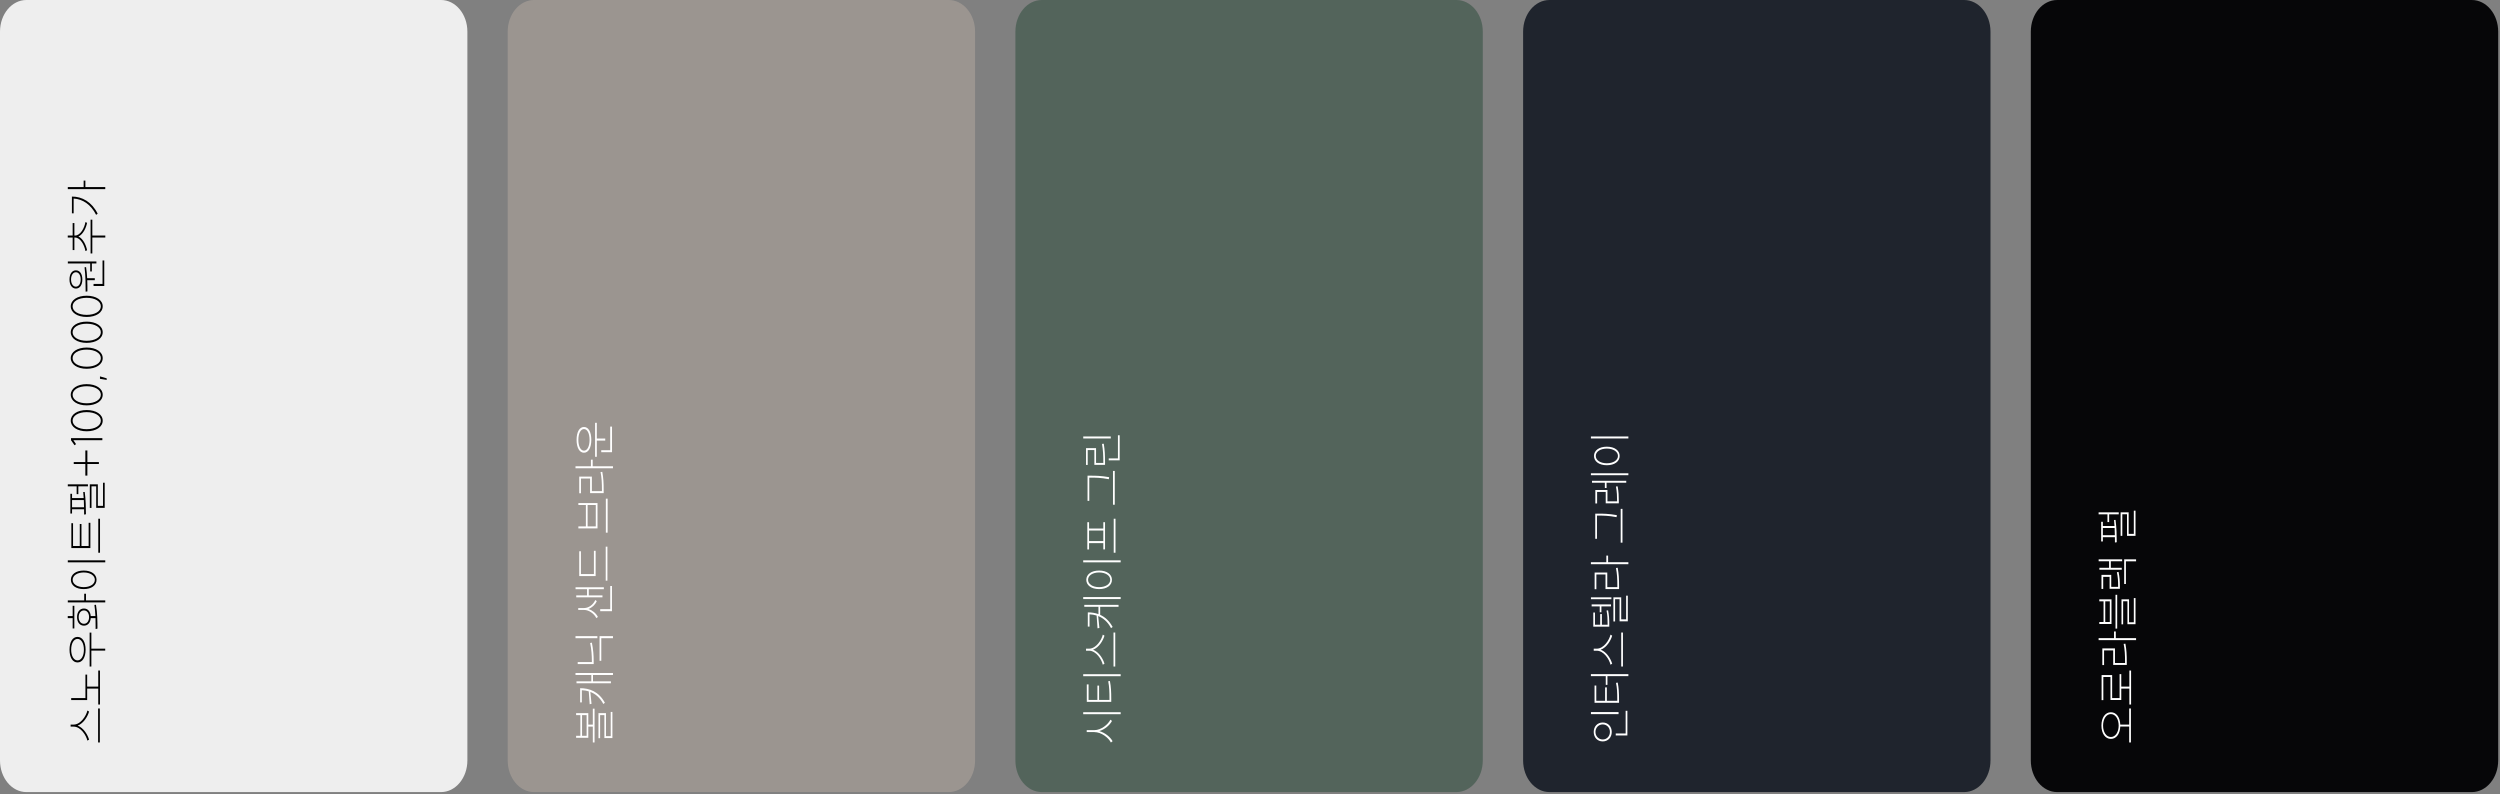 <svg width="806" height="256" viewBox="0 0 806 256" fill="none" xmlns="http://www.w3.org/2000/svg">
<rect x="0" y="0" width="806" height="256" fill="#808080" stroke="none"/>
<path d="M142.172 255.368H8.511C3.805 255.368 0 250.807 0 245.165V10.203C0 4.561 3.805 0 8.511 0H142.172C146.878 0 150.684 4.561 150.684 10.203V245.165C150.684 250.807 146.878 255.368 142.172 255.368Z" fill="#EEEEEE"/>
<path d="M22.766 234.264L22.766 233.606L23.746 233.606C26.014 233.606 27.82 230.75 28.17 229.084L28.716 229.406C28.296 230.946 26.966 233.214 25.034 233.942C26.952 234.67 28.282 236.91 28.716 238.464L28.17 238.772C27.806 237.106 26.042 234.264 23.746 234.264L22.766 234.264ZM31.628 239.374L31.628 228.412L32.188 228.412L32.188 239.374L31.628 239.374ZM22.948 225.696L22.948 225.052L27.54 225.052L27.54 217.492L28.1 217.492L28.1 221.356L31.67 221.356L31.67 216.176L32.23 216.176L32.23 227.138L31.67 227.138L31.67 222L28.1 222L28.1 225.696L22.948 225.696ZM28.898 214.901L28.898 203.953L29.458 203.953L29.458 209.133L33.924 209.133L33.924 209.763L29.458 209.763L29.458 214.901L28.898 214.901ZM22.416 209.455C22.416 206.963 23.396 205.339 24.992 205.339C26.588 205.339 27.596 206.963 27.596 209.455C27.596 211.933 26.588 213.571 24.992 213.571C23.396 213.571 22.416 211.933 22.416 209.455ZM22.948 209.455C22.948 211.485 23.788 212.913 24.992 212.913C26.21 212.913 27.05 211.485 27.05 209.455C27.05 207.425 26.21 205.983 24.992 205.983C23.788 205.983 22.948 207.425 22.948 209.455ZM21.856 194.209L21.856 193.565L27.148 193.565L27.148 191.423L27.722 191.423L27.722 193.565L33.938 193.565L33.938 194.209L21.856 194.209ZM30.83 202.805C30.83 201.755 30.83 200.537 30.788 199.277L29.248 199.277C29.15 200.747 28.324 201.713 27.064 201.713C25.706 201.713 24.838 200.607 24.838 198.955C24.838 197.303 25.706 196.183 27.064 196.183C28.31 196.183 29.136 197.149 29.248 198.619L30.76 198.619C30.704 197.401 30.606 196.169 30.438 195.035L30.942 194.979C31.404 197.625 31.418 200.523 31.418 202.665L30.83 202.805ZM23.424 202.609L23.424 199.277L21.842 199.277L21.842 198.619L23.424 198.619L23.424 195.315L23.97 195.315L23.97 202.609L23.424 202.609ZM25.37 198.955C25.37 200.243 26.07 201.111 27.064 201.111C28.044 201.111 28.716 200.243 28.716 198.955C28.716 197.667 28.044 196.799 27.064 196.799C26.07 196.799 25.37 197.667 25.37 198.955ZM21.856 181.301L21.856 180.657L33.938 180.657L33.938 181.301L21.856 181.301ZM22.85 186.929C22.85 185.179 24.474 183.947 26.994 183.947C29.514 183.947 31.124 185.179 31.124 186.929C31.124 188.693 29.514 189.925 26.994 189.925C24.474 189.925 22.85 188.693 22.85 186.929ZM23.424 186.929C23.424 188.315 24.908 189.295 26.994 189.295C29.066 189.295 30.578 188.315 30.578 186.929C30.578 185.543 29.066 184.563 26.994 184.563C24.908 184.563 23.424 185.543 23.424 186.929ZM23.004 176.694L23.004 168.686L23.55 168.686L23.55 176.036L25.72 176.036L25.72 168.938L26.266 168.938L26.266 176.036L28.576 176.036L28.576 168.546L29.136 168.546L29.136 176.694L23.004 176.694ZM31.684 178.192L31.684 167.23L32.244 167.23L32.244 178.192L31.684 178.192ZM24.712 159.306L24.712 156.8L21.856 156.8L21.856 156.156L28.352 156.156L28.352 156.8L25.258 156.8L25.258 159.306L24.712 159.306ZM22.682 165.564L22.682 159.208L23.228 159.208L23.228 160.58L26.98 160.58C26.952 159.908 26.896 159.25 26.826 158.634L27.316 158.606C27.638 160.944 27.708 163.744 27.708 165.802L27.12 165.9L27.106 164.178L23.228 164.178L23.228 165.564L22.682 165.564ZM28.954 163.758L28.954 156.156L31.544 156.156L31.544 163.1L33.21 163.1L33.21 155.624L33.756 155.624L33.756 163.744L31.012 163.744L31.012 156.786L29.5 156.786L29.5 163.758L28.954 163.758ZM27.092 163.548C27.078 162.792 27.064 162.008 27.022 161.224L23.228 161.224L23.228 163.548L27.092 163.548ZM23.774 148.96L27.512 148.96L27.512 145.222L28.17 145.222L28.17 148.96L31.88 148.96L31.88 149.59L28.17 149.59L28.17 153.328L27.512 153.328L27.512 149.59L23.774 149.59L23.774 148.96ZM22.892 141.251L33 141.251L33 141.923L23.648 141.923L24.516 143.183L24.026 143.547L22.892 141.923L22.892 141.251ZM32.51 135.617C32.51 134.007 30.62 132.873 27.946 132.873C25.272 132.873 23.41 134.007 23.41 135.617C23.41 137.241 25.272 138.375 27.946 138.375C30.62 138.375 32.51 137.241 32.51 135.617ZM33.112 135.617C33.112 137.633 30.984 139.047 27.946 139.047C24.936 139.047 22.808 137.633 22.808 135.617C22.808 133.615 24.936 132.201 27.946 132.201C30.984 132.201 33.112 133.615 33.112 135.617ZM32.51 127.263C32.51 125.653 30.62 124.519 27.946 124.519C25.272 124.519 23.41 125.653 23.41 127.263C23.41 128.887 25.272 130.021 27.946 130.021C30.62 130.021 32.51 128.887 32.51 127.263ZM33.112 127.263C33.112 129.279 30.984 130.693 27.946 130.693C24.936 130.693 22.808 129.279 22.808 127.263C22.808 125.261 24.936 123.847 27.946 123.847C30.984 123.847 33.112 125.261 33.112 127.263ZM32.23 121.346L34.4 121.976L34.4 122.48L32.23 122.13L32.23 121.346ZM32.51 115.464C32.51 113.854 30.62 112.72 27.946 112.72C25.272 112.72 23.41 113.854 23.41 115.464C23.41 117.088 25.272 118.222 27.946 118.222C30.62 118.222 32.51 117.088 32.51 115.464ZM33.112 115.464C33.112 117.48 30.984 118.894 27.946 118.894C24.936 118.894 22.808 117.48 22.808 115.464C22.808 113.462 24.936 112.048 27.946 112.048C30.984 112.048 33.112 113.462 33.112 115.464ZM32.51 107.111C32.51 105.501 30.62 104.367 27.946 104.367C25.272 104.367 23.41 105.501 23.41 107.111C23.41 108.735 25.272 109.869 27.946 109.869C30.62 109.869 32.51 108.735 32.51 107.111ZM33.112 107.111C33.112 109.127 30.984 110.541 27.946 110.541C24.936 110.541 22.808 109.127 22.808 107.111C22.808 105.109 24.936 103.695 27.946 103.695C30.984 103.695 33.112 105.109 33.112 107.111ZM32.51 98.757C32.51 97.147 30.62 96.013 27.946 96.013C25.272 96.013 23.41 97.147 23.41 98.757C23.41 100.381 25.272 101.515 27.946 101.515C30.62 101.515 32.51 100.381 32.51 98.757ZM33.112 98.757C33.112 100.773 30.984 102.187 27.946 102.187C24.936 102.187 22.808 100.773 22.808 98.757C22.808 96.755 24.936 95.341 27.946 95.341C30.984 95.341 33.112 96.755 33.112 98.757ZM21.87 84.944L21.87 84.286L31.082 84.286L31.082 84.944L29.612 84.944L29.612 87.52L29.08 87.52L29.08 84.944L21.87 84.944ZM30.158 92.196L30.158 91.538L33.056 91.538L33.056 83.978L33.616 83.978L33.616 92.196L30.158 92.196ZM27.61 94.044C27.61 91.804 27.582 88.78 27.26 86.176L27.75 86.12C27.932 87.268 28.044 88.5 28.1 89.69L30.564 89.69L30.564 90.334L28.128 90.334C28.184 91.636 28.184 92.882 28.184 93.946L27.61 94.044ZM22.402 90.096C22.402 88.332 23.214 87.156 24.474 87.156C25.748 87.156 26.546 88.332 26.546 90.096C26.546 91.86 25.748 93.036 24.474 93.036C23.214 93.036 22.402 91.86 22.402 90.096ZM22.906 90.096C22.906 91.454 23.55 92.42 24.474 92.42C25.384 92.42 26.014 91.454 26.014 90.096C26.014 88.724 25.384 87.772 24.474 87.772C23.55 87.772 22.906 88.724 22.906 90.096ZM29.206 81.724L29.206 70.817L29.766 70.817L29.766 75.942L33.952 75.942L33.952 76.585L29.766 76.585L29.766 81.724L29.206 81.724ZM23.424 80.618L23.424 76.585L21.842 76.585L21.842 75.942L23.424 75.942L23.424 71.909L23.984 71.909L23.984 75.942L24.194 75.942C25.972 75.942 27.26 73.379 27.54 71.602L28.072 71.84C27.764 73.505 26.77 75.564 25.286 76.249C26.784 76.95 27.764 79.022 28.072 80.688L27.54 80.939C27.26 79.162 25.972 76.585 24.194 76.585L23.984 76.585L23.984 80.618L23.424 80.618ZM21.856 60.975L21.856 60.317L26.966 60.317L26.966 58.217L27.526 58.217L27.526 60.317L33.938 60.317L33.938 60.975L21.856 60.975ZM23.186 63.369C26.476 63.369 29.584 65.077 31.488 68.899L30.984 69.263C29.346 65.987 26.7 64.181 23.746 64.013L23.746 68.773L23.186 68.773L23.186 63.369Z" fill="black"/>
<path d="M305.856 255.368H172.195C167.489 255.368 163.684 250.807 163.684 245.165V10.203C163.684 4.561 167.489 0 172.195 0H305.856C310.562 0 314.367 4.561 314.367 10.203V245.165C314.367 250.807 310.562 255.368 305.856 255.368Z" fill="#9B9590"/>
<path d="M185.736 237.872L185.736 237.228L187.108 237.228L187.108 230.564L185.736 230.564L185.736 229.92L189.67 229.92L189.67 233.602L191.126 233.602L191.126 228.464L191.686 228.464L191.686 239.37L191.126 239.37L191.126 234.246L189.67 234.246L189.67 237.872L185.736 237.872ZM187.654 237.228L189.124 237.228L189.124 230.564L187.654 230.564L187.654 237.228ZM192.946 237.998L192.946 229.92L195.368 229.92L195.368 237.326L196.894 237.326L196.894 229.528L197.44 229.528L197.44 237.956L194.85 237.956L194.85 230.55L193.478 230.55L193.478 237.998L192.946 237.998ZM185.54 217.614L185.54 216.984L197.622 216.984L197.622 217.614L191.182 217.614L191.182 219.658L196.964 219.658L196.964 220.288L185.862 220.288L185.862 219.658L190.636 219.658L190.636 217.614L185.54 217.614ZM187.038 221.87C189.95 221.87 193.03 222.878 195.018 226.574L194.514 226.966C193.422 224.894 191.938 223.69 190.328 223.074L190.706 226.91L190.118 227.05L189.81 222.892C189.082 222.668 188.326 222.556 187.584 222.528L187.584 226.462L187.038 226.462L187.038 221.87ZM193.296 213.035L193.296 205.097L197.622 205.097L197.622 205.755L193.856 205.755L193.856 213.035L193.296 213.035ZM185.54 205.755L185.54 205.097L192.596 205.097L192.596 205.755L185.54 205.755ZM186.254 214.099L186.254 213.455L190.818 213.455L190.818 213.175C190.818 211.257 190.692 209.381 190.258 207.309L190.818 207.183C191.252 209.353 191.406 211.215 191.406 213.175L191.406 214.099L186.254 214.099ZM186.422 196.648L186.422 196.032L188.354 196.032C189.782 196.032 191.28 194.94 191.91 193.442L192.4 193.806C191.882 194.996 190.874 195.92 189.712 196.326C190.972 196.746 192.162 197.698 192.764 198.902L192.26 199.294C191.532 197.782 189.796 196.648 188.354 196.648L186.422 196.648ZM185.554 189.956L185.554 189.34L194.682 189.34L194.682 189.956L189.824 189.956L189.824 191.958L194.234 191.958L194.234 192.588L185.778 192.588L185.778 191.958L189.264 191.958L189.264 189.956L185.554 189.956ZM193.506 197.04L193.506 196.382L196.74 196.382L196.74 188.934L197.3 188.934L197.3 197.04L193.506 197.04ZM186.744 185.714L186.744 177.72L187.29 177.72L187.29 185.07L191.476 185.07L191.476 177.58L192.036 177.58L192.036 185.714L186.744 185.714ZM195.284 187.198L195.284 176.236L195.83 176.236L195.83 187.198L195.284 187.198ZM195.326 171.735L195.326 160.773L195.9 160.773L195.9 171.735L195.326 171.735ZM186.464 170.349L186.464 169.705L188.886 169.705L188.886 162.817L186.464 162.817L186.464 162.187L192.638 162.187L192.638 170.349L186.464 170.349ZM189.446 169.705L192.078 169.705L192.078 162.817L189.446 162.817L189.446 169.705ZM185.54 150.973L185.54 150.329L190.51 150.329L190.51 148.187L191.084 148.187L191.084 150.329L197.622 150.329L197.622 150.973L185.54 150.973ZM194.066 158.071C194.066 155.649 193.982 154.081 193.618 152.191L194.178 152.121C194.528 154.053 194.626 155.621 194.626 158.071L194.626 158.981L190.244 158.981L190.244 154.277L187.304 154.277L187.304 159.023L186.744 159.023L186.744 153.647L190.818 153.647L190.818 158.351L194.066 158.351L194.066 158.071ZM191.854 147.263L191.854 136.315L192.414 136.315L192.414 141.383L195.13 141.383L195.13 142.041L192.414 142.041L192.414 147.263L191.854 147.263ZM193.842 145.779L193.842 145.149L196.726 145.149L196.726 137.533L197.314 137.533L197.314 145.779L193.842 145.779ZM185.89 141.817C185.89 139.269 186.814 137.659 188.27 137.659C189.74 137.659 190.636 139.269 190.636 141.817C190.636 144.323 189.74 145.961 188.27 145.961C186.814 145.961 185.89 144.323 185.89 141.817ZM186.464 141.817C186.464 143.875 187.192 145.289 188.27 145.289C189.362 145.289 190.076 143.875 190.076 141.817C190.076 139.745 189.362 138.331 188.27 138.331C187.192 138.331 186.464 139.745 186.464 141.817Z" fill="white"/>
<path d="M469.539 255.368H335.879C331.172 255.368 327.367 250.807 327.367 245.165V10.203C327.367 4.561 331.172 0 335.879 0H469.539C474.246 0 478.051 4.561 478.051 10.203V245.165C478.051 250.807 474.246 255.368 469.539 255.368Z" fill="#53645B"/>
<path d="M350.357 236.028L350.357 235.398L352.807 235.398C354.991 235.398 357.217 233.592 358.001 232.024L358.505 232.43C357.819 233.746 356.251 235.146 354.417 235.706C356.321 236.238 357.973 237.638 358.701 238.968L358.155 239.388C357.357 237.82 355.061 236.028 352.807 236.028L350.357 236.028ZM349.223 230.26L349.223 229.616L361.305 229.616L361.305 230.26L349.223 230.26ZM357.693 225.388C357.693 223.022 357.637 221.482 357.287 219.634L357.833 219.55C358.197 221.44 358.267 222.98 358.267 225.388L358.267 226.284L350.385 226.284L350.385 220.642L350.959 220.642L350.959 225.654L353.801 225.654L353.801 221.034L354.347 221.034L354.347 225.654L357.693 225.654L357.693 225.388ZM349.223 217.996L349.223 217.352L361.305 217.352L361.305 217.996L349.223 217.996ZM350.133 209.791L350.133 209.133L351.113 209.133C353.381 209.133 355.187 206.277 355.537 204.611L356.083 204.933C355.663 206.473 354.333 208.741 352.401 209.469C354.319 210.197 355.649 212.437 356.083 213.991L355.537 214.299C355.173 212.633 353.409 209.791 351.113 209.791L350.133 209.791ZM358.995 214.901L358.995 203.939L359.555 203.939L359.555 214.901L358.995 214.901ZM350.707 197.429C351.841 197.429 353.017 197.583 354.137 197.989L354.137 195.637L349.573 195.637L349.573 195.007L360.619 195.007L360.619 195.637L354.697 195.637L354.697 198.227C356.223 198.913 357.623 200.131 358.715 202.133L358.197 202.511C357.119 200.453 355.649 199.249 354.053 198.619L354.445 202.455L353.843 202.581L353.549 198.451C352.793 198.213 352.037 198.087 351.267 198.059L351.267 202.007L350.707 202.007L350.707 197.429ZM349.223 193.145L349.223 192.501L361.305 192.501L361.305 193.145L349.223 193.145ZM349.223 181.301L349.223 180.657L361.305 180.657L361.305 181.301L349.223 181.301ZM350.217 186.929C350.217 185.179 351.841 183.947 354.361 183.947C356.881 183.947 358.491 185.179 358.491 186.929C358.491 188.693 356.881 189.925 354.361 189.925C351.841 189.925 350.217 188.693 350.217 186.929ZM350.791 186.929C350.791 188.315 352.275 189.295 354.361 189.295C356.433 189.295 357.945 188.315 357.945 186.929C357.945 185.543 356.433 184.563 354.361 184.563C352.275 184.563 350.791 185.543 350.791 186.929ZM359.065 178.192L359.065 167.23L359.639 167.23L359.639 178.192L359.065 178.192ZM350.553 177.142L350.553 168.35L351.113 168.35L351.113 170.408L355.705 170.408L355.705 168.35L356.265 168.35L356.265 177.128L355.705 177.128L355.705 175.098L351.113 175.098L351.113 177.142L350.553 177.142ZM355.705 174.44L355.705 171.038L351.113 171.038L351.113 174.44L355.705 174.44ZM350.623 161.483L350.623 153.363L351.659 153.363C353.087 153.363 354.879 153.363 357.581 153.839L357.497 154.497C354.921 153.993 353.059 153.993 351.659 153.993L351.183 153.993L351.183 161.483L350.623 161.483ZM358.827 162.729L358.827 151.823L359.401 151.823L359.401 162.729L358.827 162.729ZM349.237 141.351L349.237 140.707L358.113 140.707L358.113 141.351L349.237 141.351ZM357.455 148.421L357.455 147.777L360.423 147.777L360.423 140.329L360.983 140.329L360.983 148.421L357.455 148.421ZM355.705 148.953C355.705 146.839 355.635 145.173 355.285 143.115L355.859 143.059C356.195 145.159 356.265 146.797 356.265 148.953L356.265 149.863L352.821 149.863L352.821 145.103L350.679 145.103L350.679 149.905L350.133 149.905L350.133 144.473L353.367 144.473L353.367 149.247L355.705 149.247L355.705 148.953Z" fill="white"/>
<path d="M633.223 255.368H499.562C494.856 255.368 491.051 250.807 491.051 245.165V10.203C491.051 4.561 494.856 0 499.562 0H633.223C637.929 0 641.734 4.561 641.734 10.203V245.165C641.734 250.807 637.929 255.368 633.223 255.368Z" fill="#1F242D"/>
<path d="M512.921 230.232L512.921 229.574L521.825 229.574L521.825 230.232L512.921 230.232ZM520.915 237.12L520.915 236.476L524.107 236.476L524.107 229.168L524.667 229.168L524.667 237.12L520.915 237.12ZM513.817 235.986C513.817 234.222 514.993 232.934 516.715 232.934C518.437 232.934 519.627 234.222 519.627 235.986C519.627 237.736 518.437 239.038 516.715 239.038C514.993 239.038 513.817 237.736 513.817 235.986ZM514.377 235.986C514.377 237.358 515.399 238.408 516.715 238.408C518.031 238.408 519.039 237.358 519.039 235.986C519.039 234.6 518.031 233.55 516.715 233.55C515.399 233.55 514.377 234.6 514.377 235.986ZM512.907 217.982L512.907 217.338L524.989 217.338L524.989 217.982L518.241 217.982L518.241 220.796L517.695 220.796L517.695 217.982L512.907 217.982ZM521.405 225.696C521.405 223.218 521.349 221.818 520.999 220.152L521.559 220.068C521.881 221.804 521.979 223.204 521.979 225.696L521.979 226.578L514.083 226.578L514.083 221.006L514.643 221.006L514.643 225.934L517.485 225.934L517.485 221.608L518.045 221.608L518.045 225.934L521.405 225.934L521.405 225.696ZM513.817 209.791L513.817 209.133L514.797 209.133C517.065 209.133 518.871 206.277 519.221 204.611L519.767 204.933C519.347 206.473 518.017 208.741 516.085 209.469C518.003 210.197 519.333 212.437 519.767 213.991L519.221 214.299C518.857 212.633 517.093 209.791 514.797 209.791L513.817 209.791ZM522.679 214.901L522.679 203.939L523.239 203.939L523.239 214.901L522.679 214.901ZM515.749 197.387L515.749 195.497L513.145 195.497L513.145 194.867L519.389 194.867L519.389 195.497L516.295 195.497L516.295 197.387L515.749 197.387ZM518.297 201.335C518.297 199.571 518.241 198.325 517.947 196.841L518.451 196.771C518.759 198.311 518.829 199.543 518.829 201.335L518.829 202.035L513.677 202.035L513.677 197.471L514.223 197.471L514.223 201.419L515.903 201.419L515.903 197.975L516.449 197.975L516.449 201.419L518.297 201.419L518.297 201.335ZM512.921 193.187L512.921 192.571L519.515 192.571L519.515 193.187L512.921 193.187ZM520.159 200.355L520.159 192.571L522.679 192.571L522.679 199.683L524.261 199.683L524.261 192.039L524.807 192.039L524.807 200.313L522.147 200.313L522.147 193.187L520.705 193.187L520.705 200.355L520.159 200.355ZM512.907 181.903L512.907 181.259L517.877 181.259L517.877 179.117L518.451 179.117L518.451 181.259L524.989 181.259L524.989 181.903L512.907 181.903ZM521.433 189.001C521.433 186.579 521.349 185.011 520.985 183.121L521.545 183.051C521.895 184.983 521.993 186.551 521.993 189.001L521.993 189.911L517.611 189.911L517.611 185.207L514.671 185.207L514.671 189.953L514.111 189.953L514.111 184.577L518.185 184.577L518.185 189.281L521.433 189.281L521.433 189.001ZM514.307 173.72L514.307 165.6L515.343 165.6C516.771 165.6 518.563 165.6 521.265 166.076L521.181 166.734C518.605 166.23 516.743 166.23 515.343 166.23L514.867 166.23L514.867 173.72L514.307 173.72ZM522.511 174.966L522.511 164.06L523.085 164.06L523.085 174.966L522.511 174.966ZM521.349 161.511C521.349 160.041 521.307 158.627 520.985 156.849L521.531 156.807C521.853 158.613 521.909 159.999 521.909 161.511L521.909 162.267L517.681 162.267L517.681 158.599L514.909 158.599L514.909 162.309L514.335 162.309L514.335 157.969L518.241 157.969L518.241 161.637L521.349 161.637L521.349 161.511ZM512.907 153.209L512.907 152.579L524.989 152.579L524.989 153.209L512.907 153.209ZM517.401 157.339L517.401 155.631L513.257 155.631L513.257 155.015L524.303 155.015L524.303 155.631L517.961 155.631L517.961 157.339L517.401 157.339ZM512.907 141.365L512.907 140.721L524.989 140.721L524.989 141.365L512.907 141.365ZM513.901 146.993C513.901 145.243 515.525 144.011 518.045 144.011C520.565 144.011 522.175 145.243 522.175 146.993C522.175 148.757 520.565 149.989 518.045 149.989C515.525 149.989 513.901 148.757 513.901 146.993ZM514.475 146.993C514.475 148.379 515.959 149.359 518.045 149.359C520.117 149.359 521.629 148.379 521.629 146.993C521.629 145.607 520.117 144.627 518.045 144.627C515.959 144.627 514.475 145.607 514.475 146.993Z" fill="white"/>
<path d="M796.906 255.368H663.246C658.54 255.368 654.734 250.807 654.734 245.165V10.203C654.734 4.561 658.54 0 663.246 0H796.906C801.613 0 805.418 4.561 805.418 10.203V245.165C805.418 250.807 801.613 255.368 796.906 255.368Z" fill="#060608"/>
<path d="M677.5 233.928C677.5 231.394 678.704 229.63 680.552 229.63C682.316 229.63 683.478 231.24 683.576 233.606L686.446 233.606L686.446 228.412L687.006 228.412L687.006 239.374L686.446 239.374L686.446 234.236L683.576 234.236C683.478 236.574 682.33 238.226 680.552 238.226C678.704 238.226 677.5 236.434 677.5 233.928ZM678.032 233.928C678.032 236.028 679.068 237.61 680.552 237.61C682.008 237.61 683.058 236.028 683.058 233.928C683.058 231.814 682.008 230.218 680.552 230.218C679.068 230.218 678.032 231.814 678.032 233.928ZM686.502 227.138L686.502 222L683.898 222L683.898 225.682L680.412 225.682L680.412 218.262L678.116 218.262L678.116 225.724L677.556 225.724L677.556 217.632L680.958 217.632L680.958 225.052L683.352 225.052L683.352 217.338L683.898 217.338L683.898 221.37L686.502 221.37L686.502 216.176L687.062 216.176L687.062 227.138L686.502 227.138ZM676.59 206.375L676.59 205.731L681.56 205.731L681.56 203.589L682.134 203.589L682.134 205.731L688.672 205.731L688.672 206.375L676.59 206.375ZM685.116 213.473C685.116 211.051 685.032 209.483 684.668 207.593L685.228 207.523C685.578 209.455 685.676 211.023 685.676 213.473L685.676 214.383L681.294 214.383L681.294 209.679L678.354 209.679L678.354 214.425L677.794 214.425L677.794 209.049L681.868 209.049L681.868 213.753L685.116 213.753L685.116 213.473ZM676.814 201.167L676.814 200.523L678.186 200.523L678.186 193.859L676.814 193.859L676.814 193.215L680.748 193.215L680.748 201.167L676.814 201.167ZM678.732 200.523L680.202 200.523L680.202 193.859L678.732 193.859L678.732 200.523ZM682.036 202.665L682.036 191.759L682.582 191.759L682.582 202.665L682.036 202.665ZM683.968 201.293L683.968 193.215L686.404 193.215L686.404 200.621L687.944 200.621L687.944 192.823L688.49 192.823L688.49 201.251L685.886 201.251L685.886 193.845L684.5 193.845L684.5 201.293L683.968 201.293ZM676.604 180.951L676.604 180.335L684.178 180.335L684.178 180.951L680.524 180.951L680.524 183.065L684.052 183.065L684.052 183.681L676.842 183.681L676.842 183.065L679.964 183.065L679.964 180.951L676.604 180.951ZM684.836 188.287L684.836 180.335L688.672 180.335L688.672 180.965L685.396 180.965L685.396 188.287L684.836 188.287ZM682.89 189.071C682.89 187.419 682.82 186.061 682.484 184.479L683.03 184.395C683.352 186.033 683.45 187.377 683.45 189.071L683.45 189.827L680.132 189.827L680.132 185.977L678.074 185.977L678.074 189.869L677.514 189.869L677.514 185.333L680.664 185.333L680.664 189.211L682.89 189.211L682.89 189.071ZM679.446 168.316L679.446 165.81L676.59 165.81L676.59 165.166L683.086 165.166L683.086 165.81L679.992 165.81L679.992 168.316L679.446 168.316ZM677.416 174.574L677.416 168.218L677.962 168.218L677.962 169.59L681.714 169.59C681.686 168.918 681.63 168.26 681.56 167.644L682.05 167.616C682.372 169.954 682.442 172.754 682.442 174.812L681.854 174.91L681.84 173.188L677.962 173.188L677.962 174.574L677.416 174.574ZM683.688 172.768L683.688 165.166L686.278 165.166L686.278 172.11L687.944 172.11L687.944 164.634L688.49 164.634L688.49 172.754L685.746 172.754L685.746 165.796L684.234 165.796L684.234 172.768L683.688 172.768ZM681.826 172.558C681.812 171.802 681.798 171.018 681.756 170.234L677.962 170.234L677.962 172.558L681.826 172.558Z" fill="white"/>
</svg>
